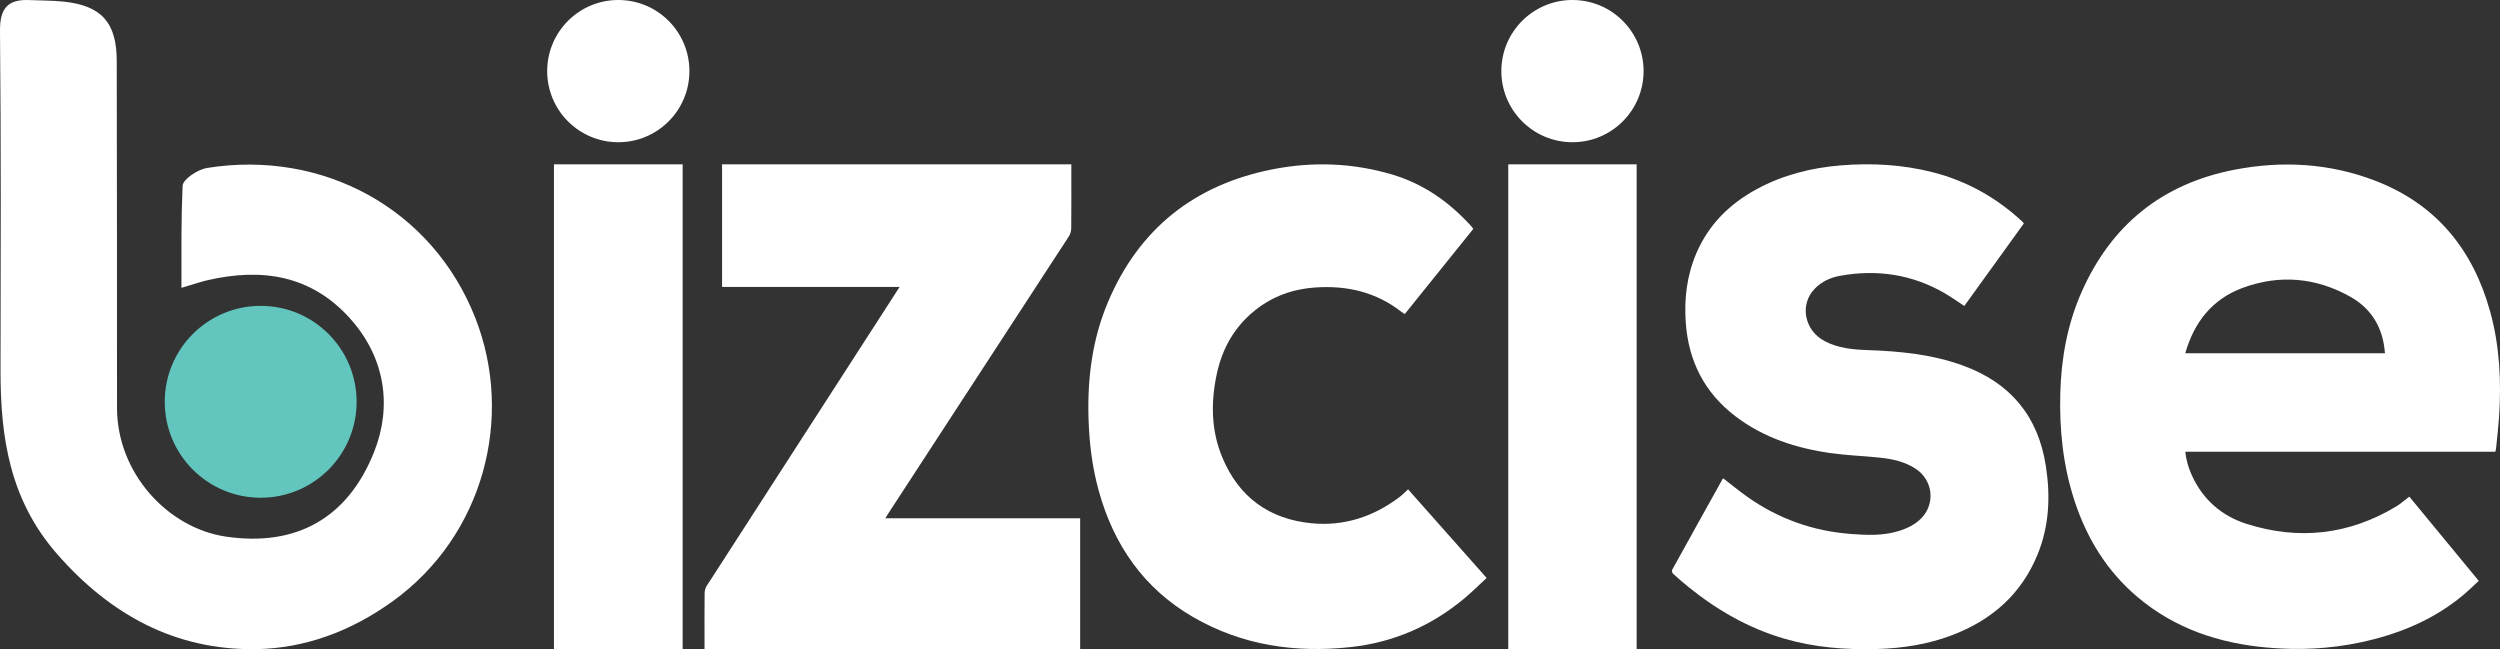 <?xml version="1.0" encoding="UTF-8"?>
<svg xmlns="http://www.w3.org/2000/svg" id="Layer_1" viewBox="0 0 1280 332.42">
  <rect x="0" y="0" width="1280" height="332.42" fill="#333333" stroke="none"/>
  <defs>
    <style>.cls-1{fill:#62c6bf;}.cls-1,.cls-2{stroke-width:0px;}.cls-2{fill:#fff;}</style>
  </defs>
  <path class="cls-2" d="M92.9,147.37c0-18.81-.16-34.88.59-52.16.15-3.5,7.79-8.46,12.53-9.22,59.45-9.49,115.45,20.99,137.36,76.85,19.94,50.85,4.3,111.41-42.34,145.02-21.41,15.43-45.1,24.15-70.12,24.5-40.94.56-74.25-17.36-101.67-48.69C5,255.98.21,223.96.27,189.56.37,131.67.58,73.76,0,15.87-.12,4.07,4.13-.47,15.24.04c5.78.26,11.59.19,17.34.79,19.34,2.03,27.15,10.65,27.19,30.32.13,59.23.14,118.46.14,177.7,0,33.12,25.71,61.45,55.71,65.89,36.17,5.35,62.57-9.58,75.97-43.47,9.2-23.27,5.71-48.19-12.46-68.33-19.96-22.12-45.04-25.84-72.7-19.52-3.7.85-7.3,2.12-13.54,3.96Z"></path>
  <circle class="cls-1" cx="133.47" cy="205.72" r="49.12"></circle>
  <path class="cls-2" d="M1277.64,231.3h-158.73c.39,4.38,1.6,8.29,3.3,12.04,5.65,12.44,15.28,20.83,28.06,24.89,26.72,8.49,52.39,5.61,76.55-8.9,2.33-1.4,4.37-3.27,6.74-5.06,11.74,14.24,23.5,28.49,35.57,43.14-3.03,2.75-5.9,5.6-9.02,8.13-15.15,12.31-32.72,19.36-51.64,23.38-15.76,3.35-31.7,4.06-47.71,2.63-24.58-2.2-47.17-9.68-66.31-25.83-15.71-13.25-26.02-30.1-32.35-49.49-5.82-17.85-7.73-36.22-7.23-54.91.48-17.83,3.6-35.15,10.79-51.54,15.14-34.48,41.25-55.65,78.24-62.85,24.44-4.76,48.7-3.41,72.1,5.56,31.22,11.97,50.09,35.11,58.92,66.89,4.95,17.81,5.82,36,4.58,54.34-.35,5.16-.96,10.3-1.47,15.45-.06.65-.23,1.29-.38,2.12ZM1118.87,180.86h102.22c-.91-12.89-6.74-22.76-17.75-28.94-17.58-9.87-36.28-11.51-55.18-4.5-15.49,5.74-24.78,17.57-29.3,33.44Z"></path>
  <path class="cls-2" d="M1005.72,156.65c-3.38-2.21-6.52-4.47-9.84-6.41-16.76-9.76-34.77-12.46-53.74-9.04-4.93.89-9.47,2.96-13.03,6.66-7.82,8.11-5.31,21.27,5.08,26.77,6.83,3.61,14.28,4.35,21.82,4.61,16.66.57,33.16,2.15,48.97,7.9,24.21,8.79,38.51,25.81,42.48,51.34,2.42,15.53,1.78,30.8-4.26,45.51-8.35,20.37-23.56,33.58-43.87,41.27-12.25,4.64-25.02,6.63-38.06,7.02-16.26.49-32.33-.76-48.03-5.38-18.24-5.37-34.35-14.68-49.03-26.6-2.6-2.11-5.14-4.31-7.61-6.57-.42-.39-.73-1.49-.48-1.93,8.58-15.56,17.23-31.08,25.88-46.61.06-.11.22-.17.33-.25,4.09,3.15,8.07,6.43,12.27,9.41,15.95,11.29,33.71,17.6,53.21,19.05,8.03.6,16.02.95,23.86-1.38,4.6-1.37,8.9-3.36,12.24-6.89,7.11-7.5,5.65-19.36-3.02-25.08-5.5-3.63-11.76-5.03-18.17-5.71-8.33-.89-16.73-1.15-25.02-2.3-17.83-2.48-34.66-7.85-49.19-18.93-15.76-12.02-23.97-28.12-25.39-47.82-.89-12.32.55-24.28,5.44-35.69,6.32-14.73,17.12-25.35,31.08-32.87,13.28-7.15,27.6-10.78,42.57-12.03,16.01-1.33,31.87-.47,47.5,3.53,17.53,4.5,32.77,13.13,45.95,25.45.16.15.26.34.54.73-10.14,14.05-20.3,28.14-30.46,42.22Z"></path>
  <path class="cls-2" d="M553.04,265.36v67.02h-192.32v-5.62c0-7.71-.05-15.43.05-23.14.02-1.23.41-2.63,1.07-3.66,32.27-50.07,64.58-100.11,96.89-150.16.55-.85,1.09-1.69,1.87-2.9h-90.9v-62.77h178.82v2.43c0,10.13.05,20.26-.05,30.38-.01,1.37-.46,2.93-1.21,4.08-30.79,47.32-61.63,94.61-92.47,141.9-.46.7-.87,1.42-1.49,2.43h99.73Z"></path>
  <path class="cls-2" d="M754.32,117.2c-11.67,14.5-23.32,28.98-35.1,43.61-.57-.38-1.11-.7-1.61-1.09-13.02-10.19-27.96-13.64-44.17-12.54-11.42.78-21.79,4.47-30.79,11.64-10.62,8.46-16.88,19.62-19.68,32.75-3.07,14.4-2.9,28.72,2.79,42.48,8.42,20.38,23.95,31.77,45.84,33.87,16.6,1.59,31.56-3.37,44.85-13.35,1.53-1.15,2.87-2.57,4.48-4.03,13.31,15.02,26.61,30.02,40.23,45.37-3.83,3.53-7.44,7.15-11.34,10.41-16.87,14.1-36.28,22.56-58.13,24.97-28.43,3.13-55.68-.83-80.74-15.31-25.43-14.7-40.83-37.09-48.5-65.09-3.3-12.02-4.76-24.3-5.13-36.75-.61-20.51,1.95-40.51,9.97-59.5,15.82-37.41,44.09-59.88,83.75-67.85,20.7-4.16,41.42-3.47,61.78,2.58,16.2,4.81,29.45,14.24,40.67,26.69.29.32.51.71.83,1.16Z"></path>
  <path class="cls-2" d="M283.63,84.14h65.88v248.29h-65.88V84.14Z"></path>
  <path class="cls-2" d="M837.96,332.38h-65.73V84.14h65.73v248.24Z"></path>
  <circle class="cls-2" cx="316.57" cy="36.41" r="36.41"></circle>
  <circle class="cls-2" cx="805.1" cy="36.41" r="36.41"></circle>
</svg>
